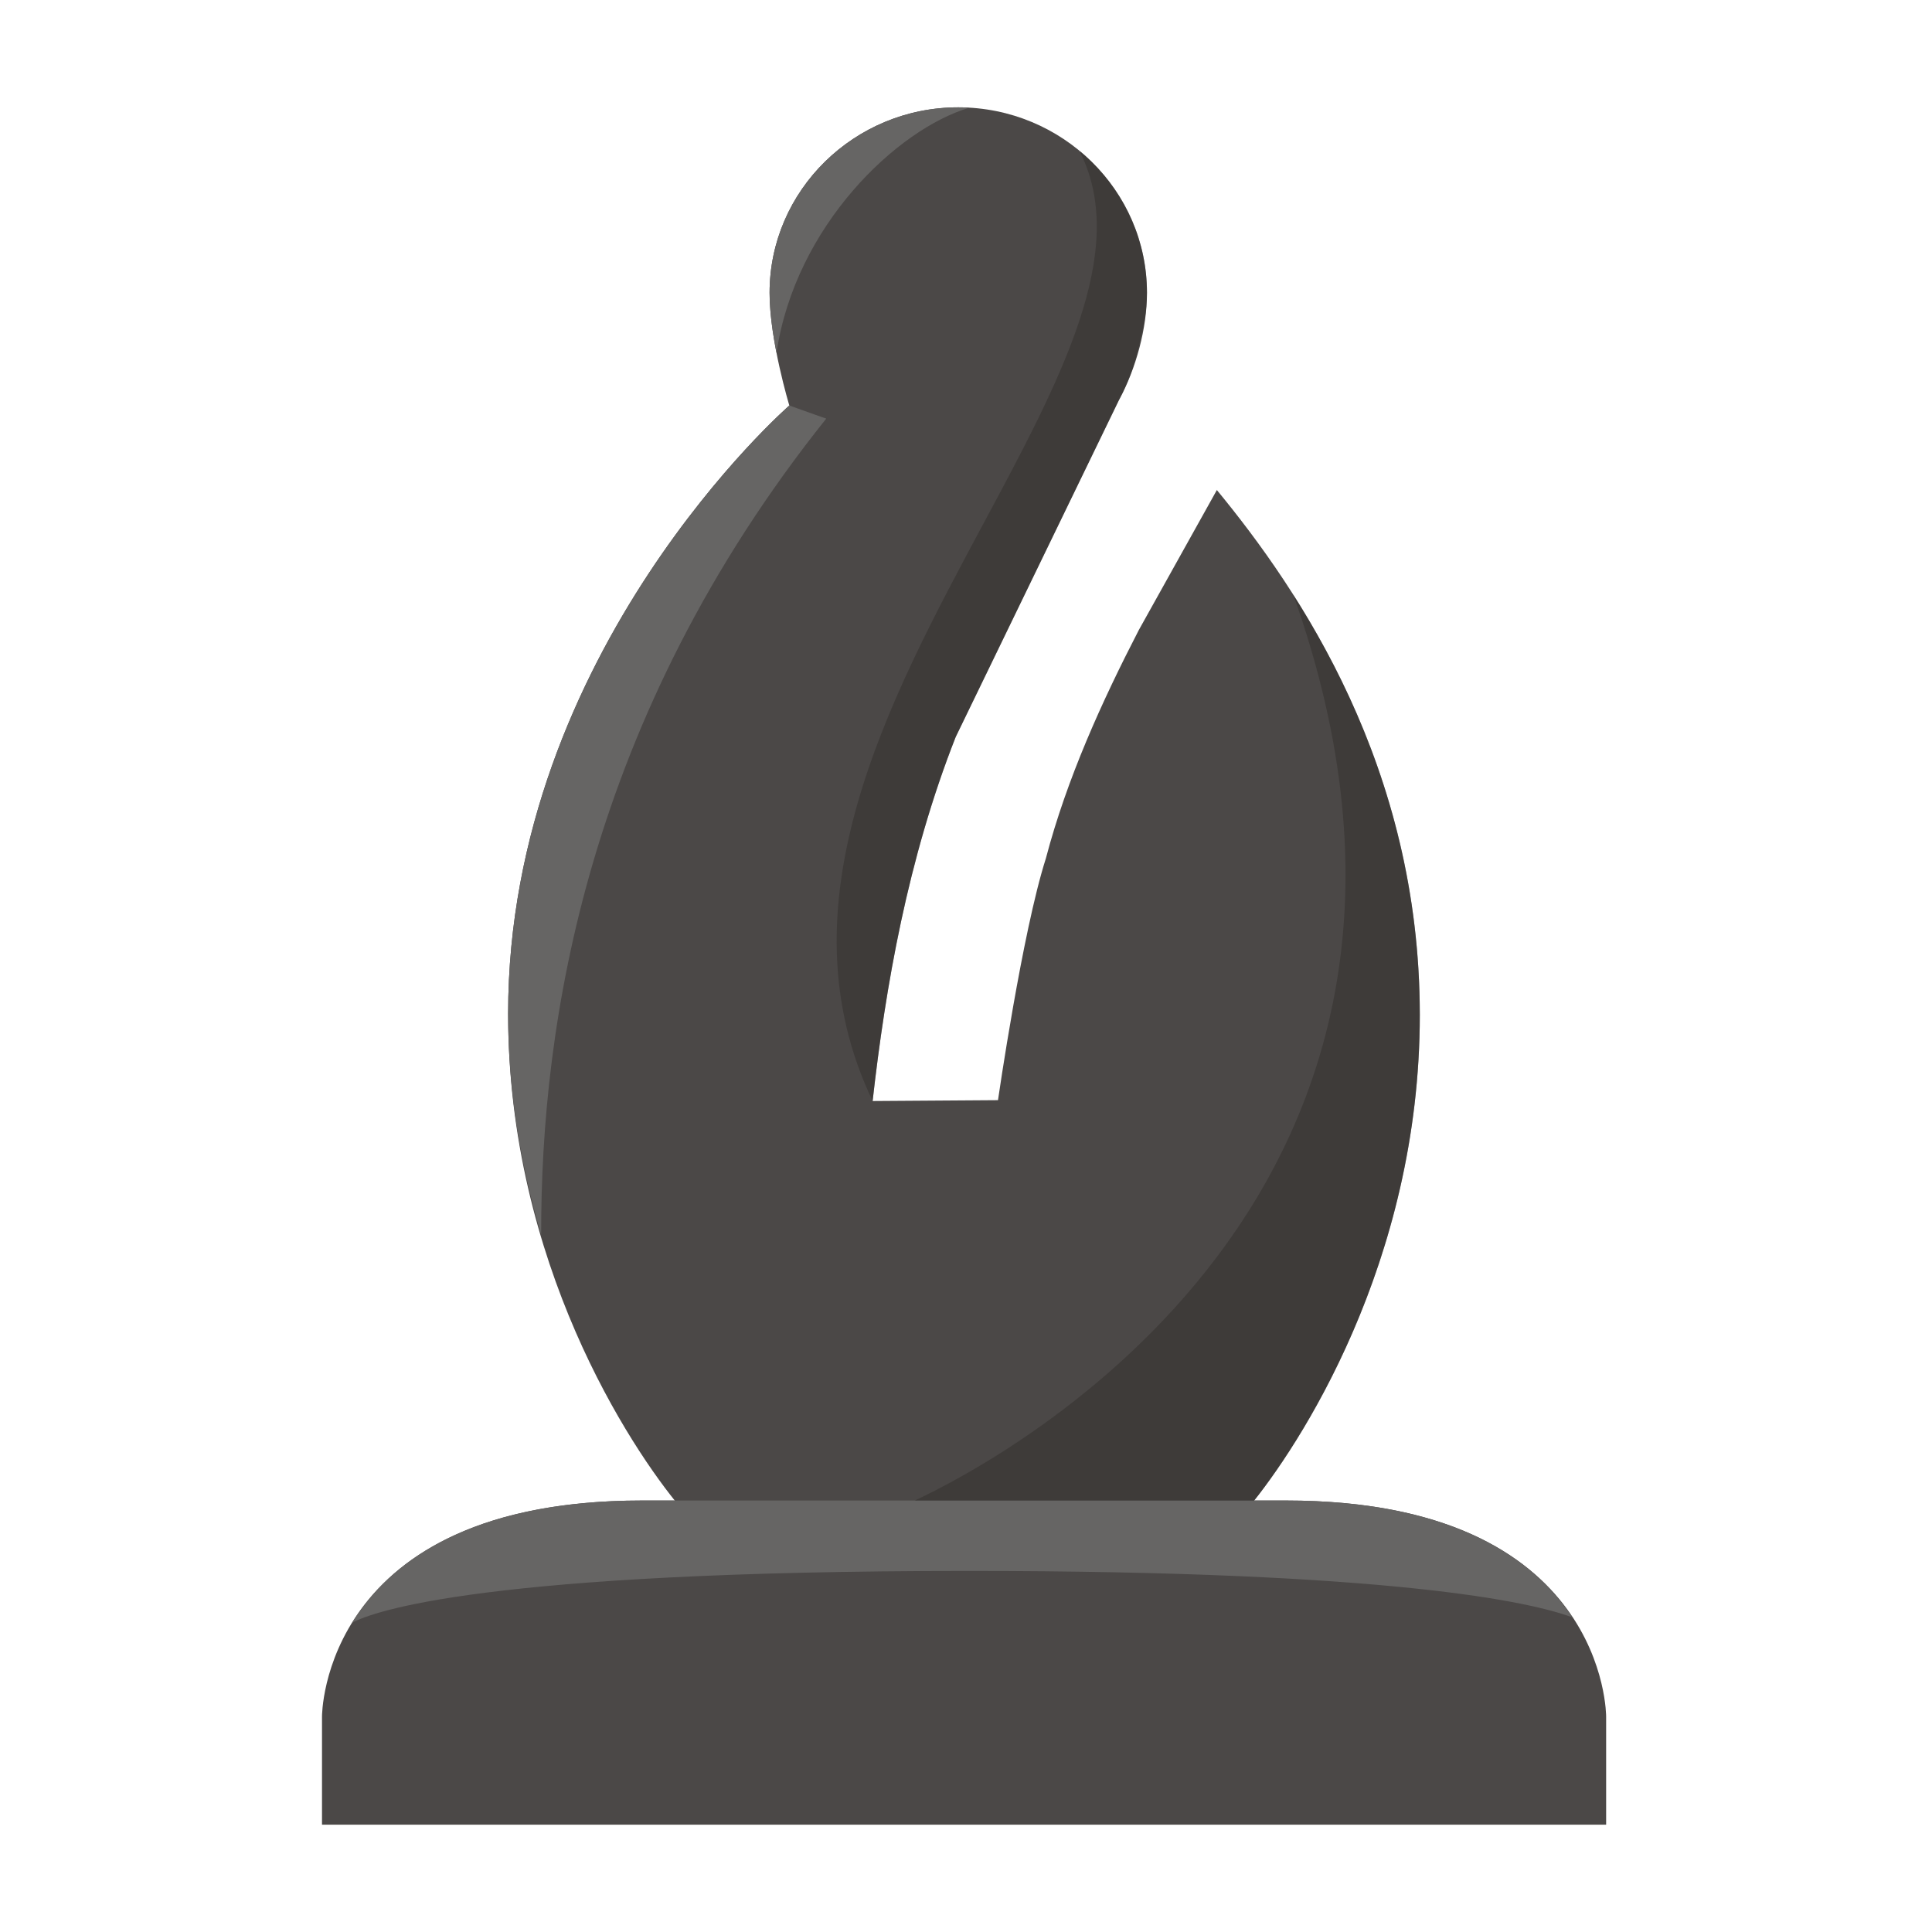<svg width="90" height="90" viewBox="0 0 90 90" fill="none" xmlns="http://www.w3.org/2000/svg">
<path d="M56.69 22.82L53.05 29.35C51.34 32.66 49.7 36.26 48.72 39.99C47.62 43.43 46.49 51.25 46.49 51.25L40.65 51.29C41.25 45.96 42.29 39.99 44.52 34.33L52.14 18.61C52.923 17.148 53.43 15.311 53.43 13.64C53.43 8.87 49.48 5 44.64 5C39.8 5 35.85 8.87 35.85 13.64C35.85 15.86 36.77 18.89 36.77 18.89C36.77 18.89 23.67 30.3 23.67 47.23C23.67 58.83 29.37 67.45 31.71 70.24H58.15C60.52 67.38 66.14 58.81 66.14 47.28C66.14 35.75 60.56 27.53 56.68 22.82H56.69Z" fill="#4B4847"/>
<path d="M59.92 69.9H29.91C14.94 69.9 15 79.97 15 79.97V85H74.82V79.97C74.82 79.97 74.89 69.9 59.91 69.9H59.92Z" fill="#4B4847"/>
<path d="M45.161 5.015C44.989 5.005 44.815 5 44.64 5C39.8 5 35.85 8.87 35.85 13.64C35.85 14.525 35.996 15.539 36.172 16.438C37.052 10.513 41.789 6.014 45.161 5.015Z" fill="#666564"/>
<path d="M36.77 18.89C36.77 18.89 23.67 30.3 23.67 47.23C23.67 51.03 24.31 54.46 25.21 57.52C25.19 47.74 27.32 33.48 38.49 19.5C38.49 19.5 37.74 19.24 36.77 18.89Z" fill="#666564"/>
<path d="M16.41 75.58C18.09 72.87 21.77 69.9 29.9 69.9H59.91C67.8 69.9 71.49 72.69 73.24 75.34C71.31 74.63 64.94 73.18 45.11 73.18C22.5 73.18 17.39 75.07 16.41 75.59V75.58Z" fill="#666564"/>
<g opacity="0.5">
<path d="M60.245 27.701C63.289 32.487 66.14 39.038 66.14 47.28C66.14 58.384 60.928 66.743 58.425 69.9H42.615C46.791 67.942 70.172 55.555 60.245 27.701Z" fill="#312E2B"/>
<path d="M40.65 51.29C36.281 42.157 41.334 32.738 45.811 24.393C49.398 17.706 52.615 11.708 50.32 7.1C50.324 7.087 50.327 7.074 50.331 7.061C52.225 8.646 53.43 11.005 53.43 13.64C53.43 14.36 53.32 15.04 53.15 15.69C52.96 16.66 52.67 17.62 52.14 18.61H52.13L44.52 34.33C42.29 39.99 41.25 45.96 40.65 51.29Z" fill="#312E2B"/>
</g>
</svg>
